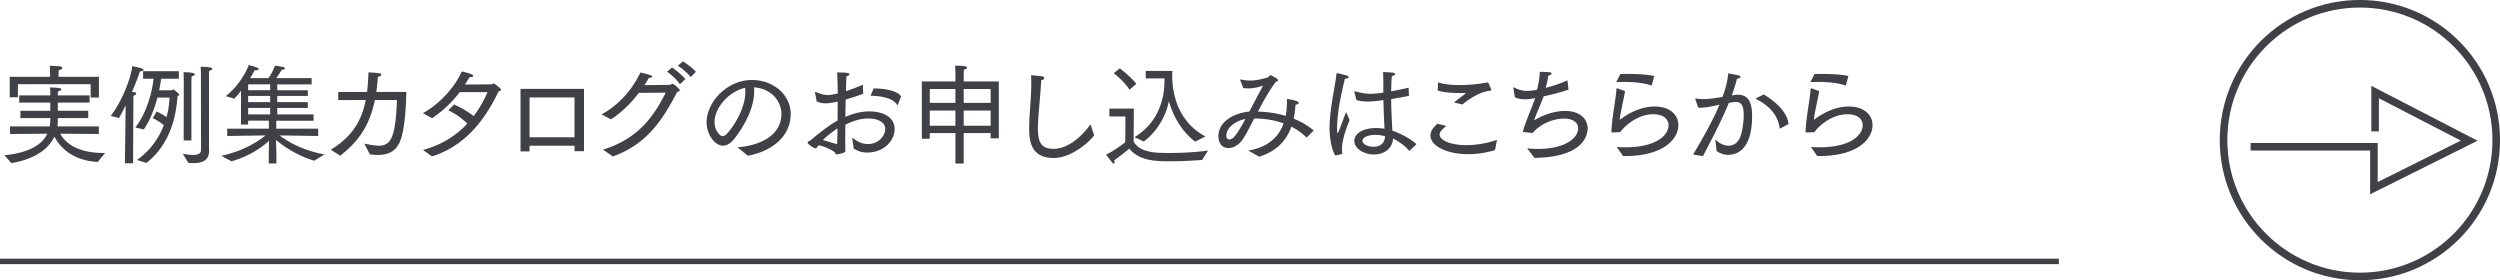<svg id="_レイヤー_2" data-name="レイヤー 2" xmlns="http://www.w3.org/2000/svg" viewBox="0 0 458.39 51.39"><defs><style>.cls-3{fill:none;stroke:#404146;stroke-miterlimit:10;stroke-width:1.39px}</style></defs><g id="_レイヤー_1-2" data-name="レイヤー 1"><path id="_線_31" data-name="線 31" fill="none" stroke="#404146" d="M0 47.93h377.5"/><g id="_グループ_263-2" data-name="グループ 263-2"><path d="M1.84 23.17H9.1s.12-.4.12-1.52H3.74v-1.34h5.48v-1.5h-5.7v-1.32h5.7c0-.54 0-1.02-.04-1.46 0 0 1.14.02 1.68.12.28.04.4.14.4.22 0 .16-.28.32-.62.38-.04.3-.04.74-.04.74h5.82v1.32H10.6v1.5h5.58v1.34H10.6v.66c0 .28-.06.86-.06.86h7.58v1.4l-7.08-.06c.8 1.44 2.76 3.54 8.02 3.54h.22c-.12.14-1.36 1.64-1.36 1.64-4.88-.24-7.1-3-7.94-4.64-.86 1.82-2.96 4.02-7.9 4.86 0 0-1.12-1.3-1.28-1.44 4.74-.48 7-2.08 7.88-3.96l-6.84.06v-1.4zm-.06-9.09h7.4v-.68s0-.72-.06-1.34c0 0 1.16.02 1.94.12.2.02.38.16.38.28 0 .16-.18.3-.66.4-.02.14-.04.48-.04.64v.58h7.4v3.8h-1.52v-2.44H3.28v2.4h-1.5v-3.76zm21.26 5.24c-.38.76-.78 1.54-1.22 2.32l-1.52-.38c1.96-2.5 3.76-6.96 3.94-9.12 2 .38 2.08.54 2.08.68s-.28.26-.66.26c-.32.98-.82 2.3-1.46 3.78.2.02.36.04.42.04.26.02.36.12.36.24 0 .14-.2.34-.52.42l-.06 12.38h-1.5l.14-10.62zm2.08 10.01c2.64-1.88 4.12-4.26 4.92-6.38-1.2-.96-2.04-1.28-2.04-1.28l.74-1.24s.92.46 1.8 1.04c.48-1.78.52-3.16.54-3.58h-2.22c-.5 1.92-1.3 4.1-2.48 5.84l-1.56-.36c1.6-2.04 2.94-5.38 3.34-8.94h-1.92v-1.38h6.56v1.38h-3.24c-.08.56-.2 1.3-.38 2.12h2.3c.12 0 .2-.14.32-.14.04 0 .6.4.94.76.1.08.14.16.14.2 0 .12-.16.18-.32.24-.18 1.86-.52 8.18-5.7 12.26l-1.74-.54zm8.4-1.12c.56.08 1.3.2 1.92.2.78 0 1.42-.2 1.42-.96l-.02-14.08c0-.4-.02-.8-.06-1.12 1.86 0 2.14.2 2.14.36 0 .14-.18.3-.56.36-.02.2-.04.4-.04.66v11.2c0 .94 0 2.38.02 2.72v.12c0 1.92-1.54 2.24-2.88 2.24-.34 0-.64-.02-.92-.04l-1.02-1.66zm.18-13.63s-.02-.92-.06-1.34c.74 0 2.08.06 2.08.38 0 .14-.18.28-.58.36l-.04.78v11h-1.42l.02-11.18zm6.88 13.99c4.18-.9 6.88-2.74 8.1-3.74l-7.02.1v-1.34h7.64v-1.46h-3.8v.7h-1.32l.02-6.18c-.42.54-.84 1.04-1.24 1.44l-1.58-.46c2.36-1.8 3.9-4.66 4.22-5.7.02 0 1.84.42 1.84.72 0 .14-.22.24-.54.24-.08 0-.14 0-.22-.02-.14.32-.44.84-.82 1.46h3.34c.6-.7 1.24-2.3 1.24-2.3s1.1.18 1.5.26c.16.02.3.14.3.24 0 .12-.16.24-.6.28-.2.38-.66 1.08-1 1.52h6.5v1.14h-6.3v1.08h5.6v1.04h-5.6v1.14h5.6v1.06h-5.6v1.18h6.66v1.16h-6.84v1.46h7.68v1.34l-7.08-.1c1.24.94 4.06 2.74 8.24 3.48l-1.88 1.16c-3.38-1.02-5.84-2.82-7.02-3.82.04.82.08 2.12.08 2.52v1.8h-1.4v-1.8c0-.34.04-1.54.06-2.36-1.2 1.08-3.58 2.86-6.9 3.76l-1.86-1zm8.96-12.03v-1.08H45.5v1.08h4.04zm0 2.19v-1.14H45.5v1.14h4.04zm0 2.24v-1.18H45.5v1.18h4.04zm11.12 6.48c3.86-2.38 5.64-5.22 6.4-9.12-1.66 0-3.32.02-5.04.02v-1.48h5.28c.14-1.12.22-2.32.26-3.6 0 0 1.22.04 1.94.16.32.04.44.14.44.26 0 .16-.26.34-.66.38-.06 1-.16 1.92-.28 2.78h5.5c-.04 2.14-.2 6.32-1.02 8.72-.76 2.26-2.38 2.84-4.24 2.84-.46 0-.94-.04-1.42-.1l-1.02-1.98c.94.18 1.86.38 2.66.38 2.26 0 3.08-1.64 3.32-8.38h-4.04c-1.06 5.12-3.32 7.82-6.36 10.22l-1.72-1.1zm16.9.04c3.56-.96 6.16-2.72 8.12-4.82-1-1.02-2.18-1.8-3.48-2.46l1.06-1.04c.78.34 2.34 1.1 3.58 2.12 1.08-1.4 1.9-2.9 2.56-4.4h-5.1c-1.7 2.24-3.52 3.74-5.08 4.78l-1.68-.92c3.3-1.82 6-5.04 7.14-7.66.34.1 1.24.3 1.72.5.26.1.38.22.38.32 0 .14-.26.24-.56.24h-.14c-.26.46-.54.92-.82 1.34 2.02 0 4.8-.02 4.9-.04.2-.06.24-.14.34-.14.18 0 1.36.88 1.36 1.16 0 .14-.16.22-.44.28-2.14 4.48-5.68 9.9-12.22 11.92l-1.64-1.18zM95.44 16.3h11.64v11.42h-1.74v-1H97.1v1.04h-1.66V16.3zm9.9 8.87v-7.3H97.1v7.3h8.24zm5.24 2.26c5.8-1.8 8.96-5.32 11.48-10.44l-4.92.04c-1.76 2.3-3.64 3.92-5.12 4.86l-1.7-.92c3.4-1.88 5.7-4.74 7.1-7.68 1.76.42 2.18.56 2.18.76 0 .12-.26.22-.5.22h-.12c-.26.46-.54.92-.82 1.34 1.96-.02 4.62-.04 4.72-.06.18-.02.24-.2.4-.2.22 0 1.36.94 1.36 1.18 0 .16-.2.26-.48.32-2.84 5.54-5.82 9.7-11.8 11.84l-1.78-1.26zm12.64-15.05c.42.26 1.92 1.4 2.44 2.14l-1 .92c-.54-.82-1.6-1.78-2.36-2.28l.92-.78zm1.98-1.12c.6.34 1.88 1.26 2.4 1.92l-.98.96c-.54-.76-1.56-1.6-2.34-2.08l.92-.8zm10.02 15.75c3.76-.28 8.06-1.96 8.06-6.14 0-2.06-1.58-4.6-5.04-4.86.04.26.04.54.04.8 0 3.62-2.68 7.5-3.76 8.78-.66.78-1.34 1.12-1.96 1.12-1.5 0-3-2.08-3-4.26 0-3.72 3.72-7.78 8.3-7.78 4.08 0 7.12 2.82 7.12 6.22 0 4.56-4.12 7.02-7.86 7.66l-1.9-1.54zm-4.2-4.66c0 1.58.98 2.62 1.48 2.62.26 0 .54-.18.82-.48 1.3-1.42 3.34-4.68 3.34-7.62 0-.26-.02-.5-.04-.76-2.92.62-5.6 3.62-5.6 6.24zm25.22 2.9c.98.66 1.7 1.16 2.88 1.16 2.14 0 3.2-1.68 3.2-2.78s-1.16-1.9-3.08-1.9c-1.72 0-3.04.56-4.24 1.14 0 .9-.02 1.78-.02 2.6s.02 1.52.02 2.14c0 .12 0 .26-.14.32-.32.16-1.24.38-1.48.38-.22 0-.2-.26-.3-.36-.58-.52-2.02-1.12-2.96-1.32-.08.12-.38.46-.46.54-.04.02-.08.04-.14.04s-.12-.02-.2-.06c-.34-.14-1.12-.7-1.2-.88a.618.618 0 01-.04-.16c0-.06.04-.12.12-.16.12-.06.44-.24.54-.32 1.28-1.1 3.24-2.64 4.84-3.54v-2.2l.02-1.26c-.46.1-1.56.32-2.24.32-.58 0-1.06-.1-1.62-.34l-.3-1.62v-.06c0-.06.04-.08.08-.08h.04c.64.28 1.4.58 2.28.58.24 0 .44-.02 1.76-.28 0-1.5-.04-2.86-.12-3.86 1.3 0 2.28.02 2.28.32 0 .14-.24.32-.56.36-.02.54-.06 1.54-.1 2.74.96-.3 2-.7 3.1-1.18l.08 1.66c-1 .38-2.12.74-3.22 1.06-.02 1-.04 2.08-.06 3.18 1.1-.46 2.54-1 4.44-1 2.52 0 4.6 1.08 4.6 3.24 0 1.94-1.78 4.3-5.06 4.3-1.12 0-1.7-.32-2.44-.72l-.3-2zm-2.68-1.7c-.92.58-2.12 1.56-2.68 2.12.9.28 1.74.5 2.6.78.06-.96.08-1.92.08-2.9zm6.62-7.33c2.3 0 4.38.48 5.04 1.44l-.56 1.48c-.02.08-.06.12-.1.12-.02 0-.06-.02-.1-.08-.8-1.2-2.78-1.58-4.84-1.62l.56-1.34zm8.84-1.28h6.16V13.3s-.02-.76-.06-1.26c1.76 0 2.2.16 2.2.36 0 .14-.18.3-.58.36-.02.22-.04.7-.04.7v1.48h6.44v10.42h-1.5v-.96h-4.94v5.58h-1.52V24.4h-4.7v1.04h-1.46v-10.5zm6.16 3.92v-2.54h-4.7v2.54h4.7zm0 4.19v-2.78h-4.7v2.78h4.7zm6.46-4.19v-2.54h-4.94v2.54h4.94zm0 4.19v-2.78h-4.94v2.78h4.94zm18.99 1.78c-1.46 1.82-4.58 4.14-7.4 4.14-4.3 0-4.52-3.24-4.52-5.5 0-2.48.38-5.34.38-8.18 0-.5-.02-.98-.04-1.48.36 0 1.52.1 2.06.2.26.04.36.16.36.28 0 .18-.22.38-.56.42-.14 3.1-.6 6.6-.6 8.88s.48 3.7 2.86 3.7c3.34 0 6.06-3.48 6.78-4.48l.68 2.02zm5.73-3.48h-2.94v-1.44h4.48l-.04 6.04c1.16 2.1 4.2 2.1 6.6 2.1s4.98-.16 7.04-.44l-1.08 1.72c-1.6.12-3.74.24-5.72.24-2.82 0-5.76-.04-7.64-2.32 0 0-1.4 1.2-2.76 2.14.04.12.06.24.06.32 0 .18-.06.28-.16.28-.08 0-.16-.04-.26-.16-.28-.36-1.14-1.48-1.14-1.48 1.4-.62 3.52-2.26 3.52-2.26l.04-4.74zm-1.04-8.81s1.7 1.22 3.04 2.82l-1.24 1.1c-1.1-1.68-2.92-3.04-2.92-3.04l1.12-.88zm2.7 12.61c4.06-2.48 5.5-6.48 5.5-10.46v-.32h-3.44v-1.36h4.88c0 .14-.02.26-.02.42v.46c0 4.26 1.6 8.72 6.08 11.14l-1.88.94c-2.4-1.82-4-4.54-4.82-7.42-.52 2.74-2.16 5.58-4.6 7.4l-1.7-.8zm20.84 2.46c3.54-.58 5.58-2.42 6.5-4.98-1.68-.62-3.52-.9-5.4-.9-.7 1.38-1.34 2.62-1.92 3.56-.78 1.26-1.86 1.86-2.78 1.86-1.78 0-1.86-1.86-1.86-2.12 0-2.94 3.14-4.32 5.68-4.58.92-1.72 1.82-3.5 2.52-4.74-.76.24-1.72.5-2.76.5-.3 0-.58-.02-.88-.06l-.56-1.46s-.02-.04-.02-.06c0-.04.02-.06.08-.06h.04c.62.14 1.18.2 1.72.2 1.08 0 2.04-.24 3.16-.54.24-.04.32-.44.58-.44.08 0 1.4.64 1.4.94 0 .12-.14.2-.42.26-1.18 1.56-2.3 3.56-3.3 5.48 1.66.02 3.42.28 5.1.78.16-.8.22-1.66.22-2.56 0-.52.04-.54.08-.54h.02c.28.04 2.08.32 2.08.72 0 .18-.28.32-.6.32-.06.88-.16 1.76-.34 2.56 1.36.56 2.62 1.28 3.68 2.18l-1.3 1.3a10.68 10.68 0 00-2.8-2c-.92 2.56-2.72 4.52-5.9 5.5l-2.02-1.12zm-4-2.72c0 .46.22.68.54.68.7 0 1.36-.82 2.96-3.76-1.64.34-3.48 1.44-3.5 3.08zm19.98 3.62c-.68-1.02-1.06-3.18-1.06-5.14 0-.26 0-.52.02-.76.22-3.88 1.06-6.96 1.24-9.06.02-.08.06-.12.14-.12h.04s1.08.22 1.74.42c.22.08.32.18.32.28 0 .16-.24.3-.7.3-.28 1.38-1.1 4.44-1.34 7.46-.02.46-.08 1.02-.08 1.58 0 .64.06.94.12.94.04 0 .12-.04 1.52-3.88 0 0 .4.86.66 1.48-1.18 2.9-1.4 4.4-1.4 5.38 0 .28.02.56.06.84l-1.28.28zm3.5-11.61s-.02-.06-.02-.08c0-.06.02-.08.08-.08h.04c.92.26 1.88.46 2.84.46.14 0 .98 0 2.36-.22V16c0-.92 0-1.8-.04-2.8l1.6.1c.4.02.6.14.6.28s-.2.28-.6.38c-.04.48-.08 1.06-.08 1.3-.02.5-.02 1-.04 1.48 1.04-.18 2.12-.42 3.2-.66l.06 1.5c-1.12.22-2.22.42-3.26.58.02 2.3.14 4.3.22 5.8 1.46.5 3.3 1.44 4.42 2.48l-1.32 1.24c-.88-1.1-2.04-1.78-2.98-2.28-.1 1.94-1.74 2.92-3.5 2.92-1.92 0-3.6-1.14-3.6-2.48 0-1.18 1.3-2.36 3.98-2.36.54 0 1.1.06 1.56.12-.06-1.14-.16-3.1-.2-5.24-.74.1-2.02.26-2.9.26-.76 0-1.42-.1-2.04-.26l-.38-1.46zm3.86 7.83c-1.36 0-2.38.46-2.38 1.1 0 .58.92 1.08 2.08 1.08s2-.66 2.06-1.92c-.54-.16-1.16-.26-1.76-.26zm12.98-1.64c-.92.76-1.22 1.16-1.22 1.58 0 1.02 1.94 1.94 4.88 1.94 1.62 0 3.56-.26 5.64-.96l-.36 1.88c-1.7.5-3.38.74-4.9.74-3.96 0-6.94-1.52-6.94-3.42 0-.84.56-1.52 1.28-2.16l1.62.4zm-1.5-7.99c.94.34 2.36.5 3.9.5 1.62 0 3.38-.16 4.94-.44.1-.02.18-.06.24-.06s.1.02.16.14c.14.3.54 1.22.54 1.24 0 .1-.1.14-.26.16-.68.08-2.44.38-5.06 2.52l-1.54-.36c.5-.42 1.5-1.16 2-1.56.1-.08.12-.14.12-.16s0-.04-.16-.04c-.28.02-.6.02-.96.02-1.34 0-3.06-.12-4-.46l.08-1.5zm15.7 9.11c-.1 0-.14-.04-.14-.1 0-.04 0-.08.02-.12.38-1.4 1.5-3.98 2.22-6l-.66.12c-.44.06-.84.1-1.22.1-.72 0-1.34-.12-1.84-.38l-.28-1.68s-.02-.04-.02-.06c0-.04.04-.06.08-.06.02 0 .04 0 .08.02.86.42 1.56.62 2.44.62.32 0 1.2-.08 1.76-.22.3-1.16.5-2.44.5-3.28 0 0 1.18.02 1.68.06.3.02.5.12.5.24s-.22.32-.6.4c-.12.7-.28 1.48-.48 2.24 1.48-.38 2.98-.9 3.98-1.38l.2 1.72c-1.28.42-2.96.88-4.56 1.22-.64 1.72-1.5 3.54-1.7 4.28 0 .02-.02.04-.02.06 0 .02.02.02.04.02 0 0 .02 0 .06-.02.48-.3 2.8-1.66 5.56-1.66s4.12 1.5 4.12 3.22c0 1.48-1.08 5.28-9.76 5.38-.44-.62-1.34-1.76-1.34-1.76.66.08 1.3.12 1.94.12 5.12 0 7.42-2.04 7.42-3.76 0-1-.84-1.8-2.6-1.8s-4.12.78-5.76 2.64l-1.62-.18zm17.06 2.74c.5.04 1.02.06 1.54.06 6.02 0 7.96-2.42 7.96-4.04 0-1.1-.9-2.02-2.8-2.02-3.28 0-5.72 2.72-6.04 3.28l-1.48.06h-.06c-.06 0-.1-.02-.1-.14.04-1.54.38-3.64.62-5.3.16-1.06.28-1.98.3-2.52.02-.12.08-.14.18-.14l1.4.52c-.16 1.18-.94 4.24-.96 5.26 1.32-1.02 3.68-2.44 6.38-2.44 2.88 0 4.36 1.6 4.36 3.42 0 2.52-2.72 5.66-9.74 5.66h-.4l-1.16-1.66zm.66-13.37c.5-.02 1.02-.02 1.52-.02 1.72 0 3.42.1 4.7.38l-.48 1.76c-1.26-.48-3.24-.68-5.12-.68-.46 0-.94.02-1.38.04l.76-1.48zm13.34 14.75c1.84-3.08 3.6-6.18 4.84-9.14-.3.06-.6.14-.9.2-1.04.24-2 .36-2.7.36h-.3l-.52-1.52s-.02-.08-.02-.1c0-.06.02-.06.08-.06h.06c.42.06.92.1 1.48.1.88 0 2.58-.26 3.38-.4.48-1.34.96-2.92 1.02-4.32 0 0 1.44.24 1.92.38.24.06.36.16.36.28 0 .14-.26.3-.66.32-.1.52-.54 1.92-.94 3.08l.44-.08c.22-.04.44-.06.66-.06 2.08 0 2.62 1.64 2.62 3.9 0 6.14-2.74 7.12-4.38 7.12-.74 0-1.48-.24-2.14-.7l-.22-2.12c.68.7 1.58 1.14 2.42 1.14.92 0 1.76-.52 2.18-1.7.34-.94.6-2.58.6-3.9 0-1.46-.3-2.42-1.42-2.42-.22 0-.74.08-1.3.18-1.32 3.18-2.84 6.1-4.76 9.76l-1.8-.3zm12.96-11.01c2.54 1.52 4.36 3.5 4.54 5.42l-1.44.78s-.08.04-.12.04-.06-.04-.08-.12c-.24-1.88-1.46-3.86-4.26-5.24-.06-.04-.1-.08-.1-.1 0-.04.04-.08.08-.1l1.38-.68zm8.64 9.63c.5.04 1.02.06 1.54.06 6.02 0 7.96-2.42 7.96-4.04 0-1.1-.9-2.02-2.8-2.02-3.28 0-5.72 2.72-6.04 3.28l-1.48.06h-.06c-.06 0-.1-.02-.1-.14.04-1.54.38-3.64.62-5.3.16-1.06.28-1.98.3-2.52.02-.12.08-.14.18-.14l1.4.52c-.16 1.18-.94 4.24-.96 5.26 1.32-1.02 3.68-2.44 6.38-2.44 2.88 0 4.36 1.6 4.36 3.42 0 2.52-2.72 5.66-9.74 5.66h-.4l-1.16-1.66zm.66-13.37c.5-.02 1.02-.02 1.52-.02 1.72 0 3.42.1 4.7.38l-.48 1.76c-1.26-.48-3.24-.68-5.12-.68-.46 0-.94.02-1.38.04l.76-1.48z" fill="#404146" stroke-width="0" id="_実例集カタログのお申し込みはこちらから" data-name="実例集カタログのお申し込みはこちらから"/><g id="_アートワーク_4" data-name="アートワーク 4"><circle id="_楕円形_3" data-name="楕円形 3" class="cls-3" cx="432.7" cy="25.69" r="25"/><path id="_パス_2694" data-name="パス 2694" class="cls-3" d="M412.66 26.91h22.61v7.59l17.47-8.71-17.25-8.91v7.21"/></g></g></g></svg>